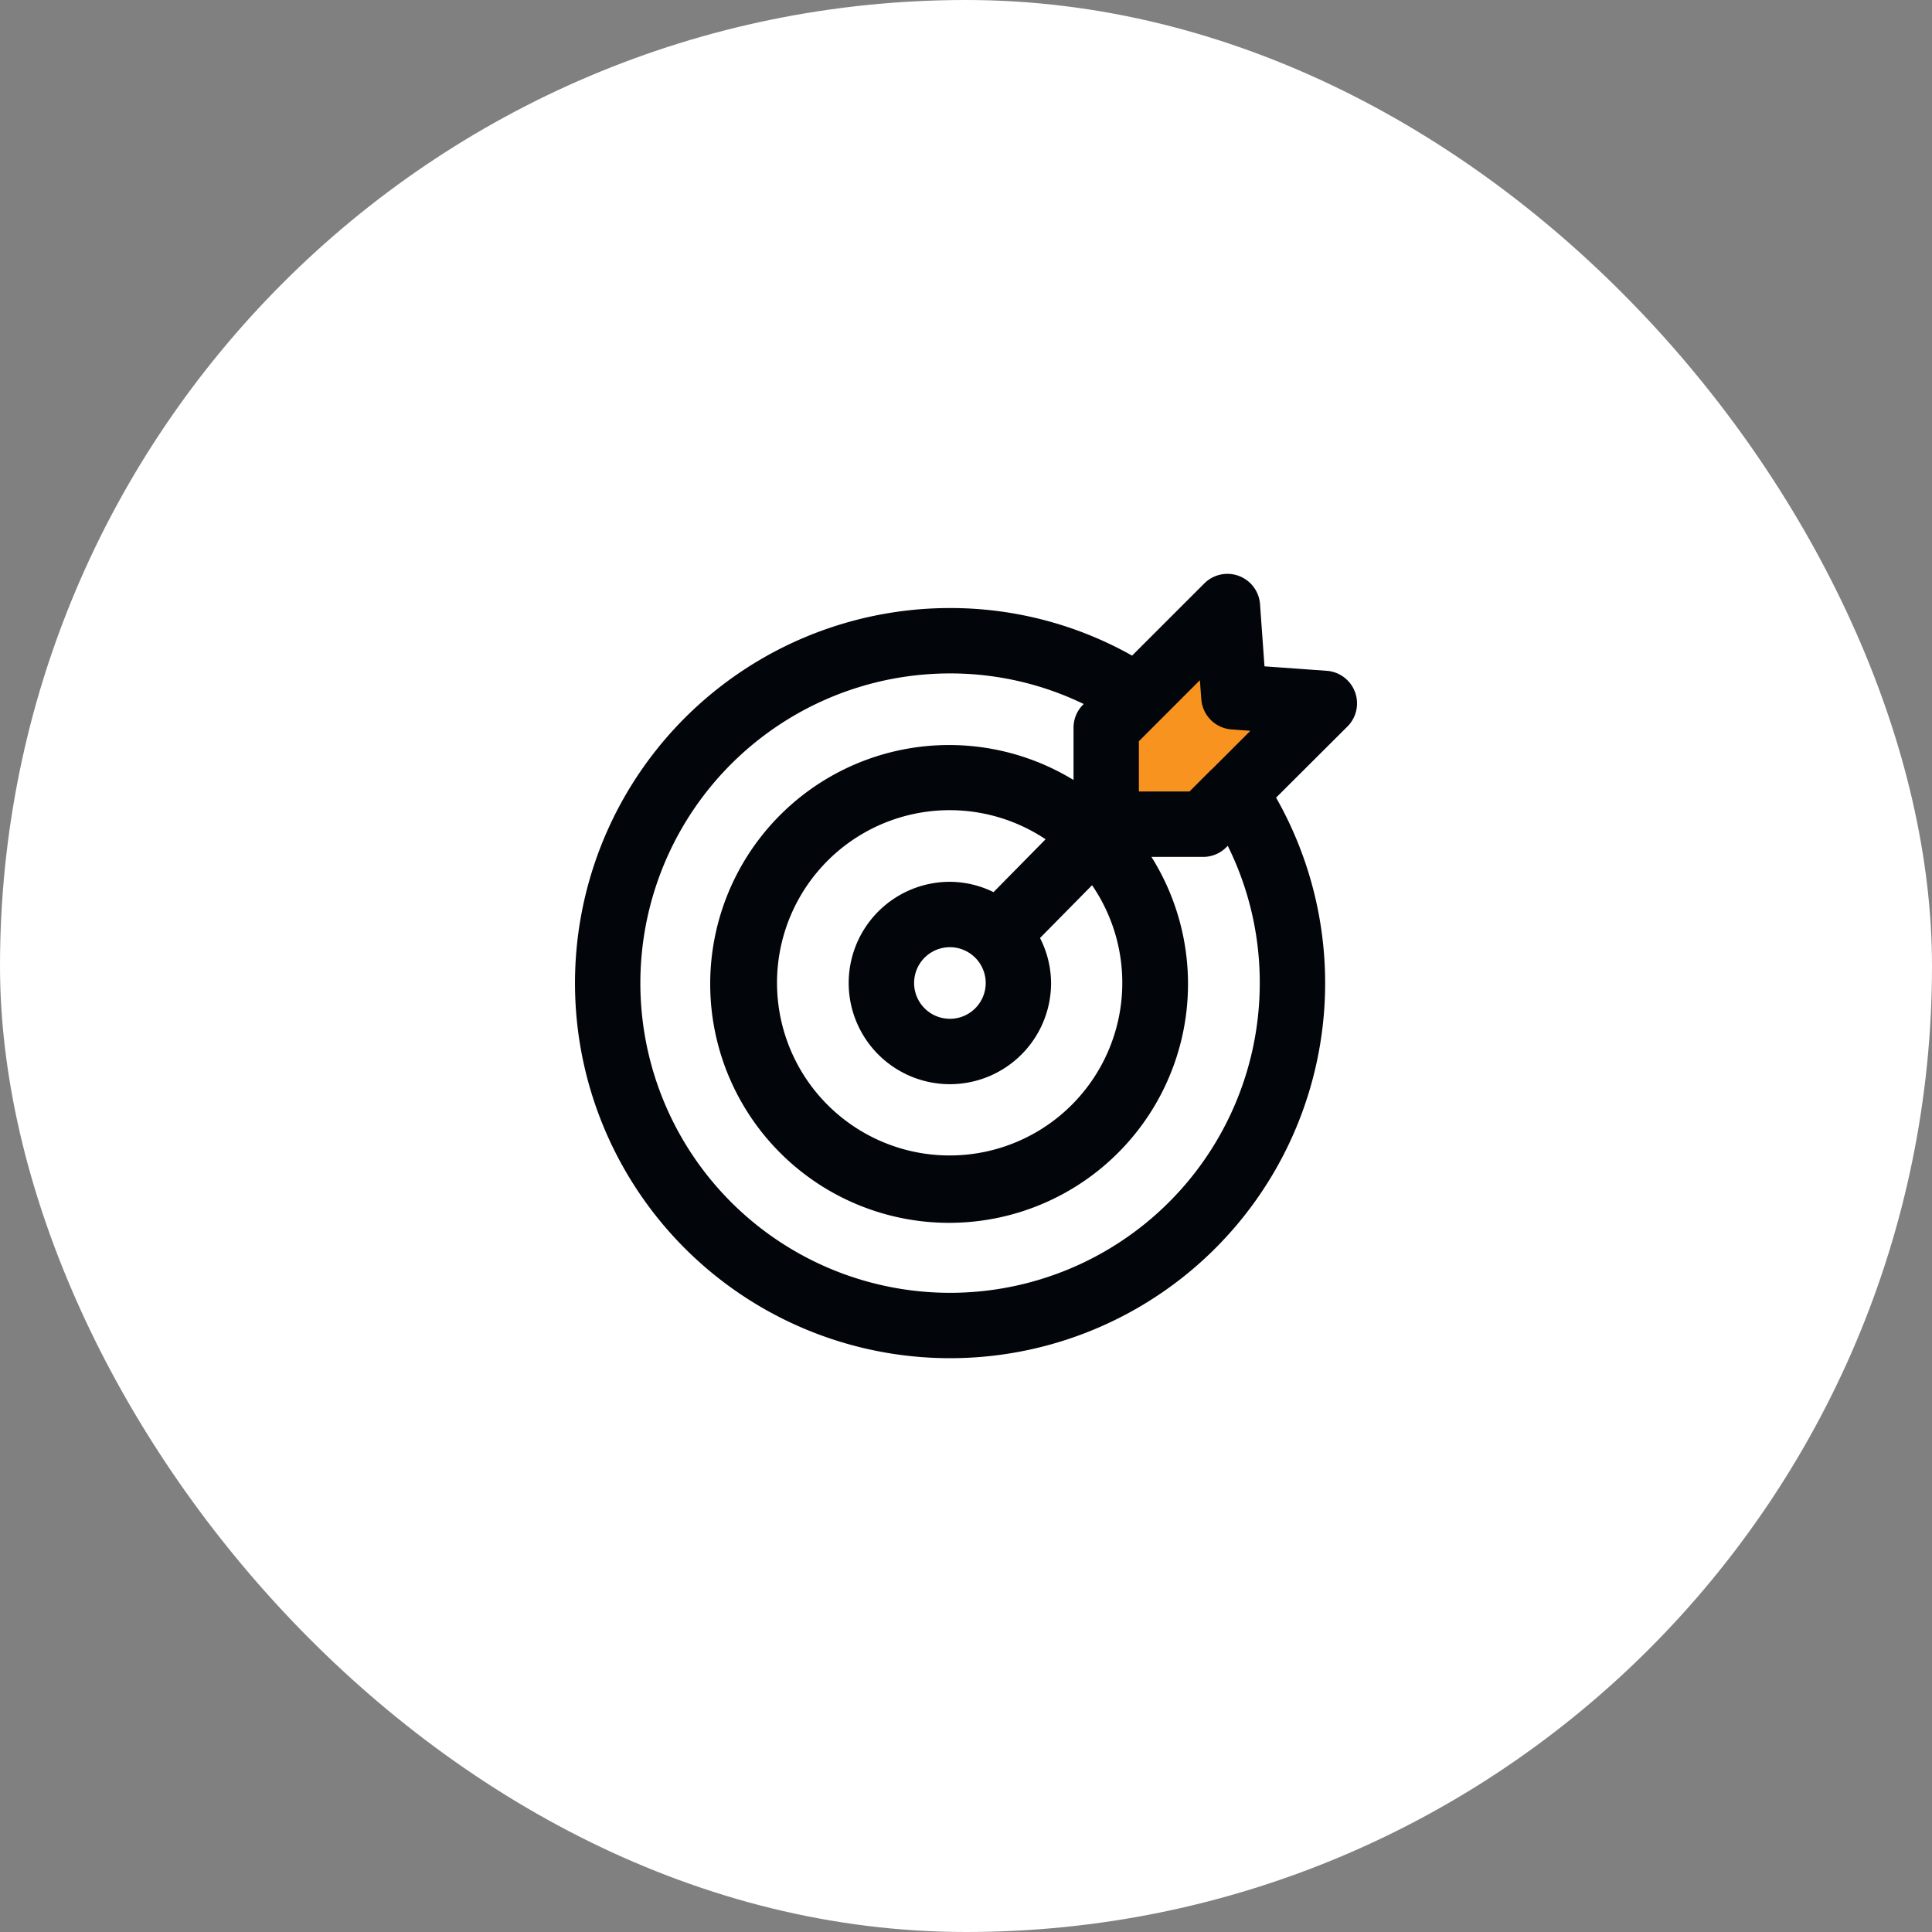 <svg id="modeling-icon" xmlns="http://www.w3.org/2000/svg" width="64" height="64" viewBox="0 0 64 64">
  <rect x="0" y="0" width="64" height="64" fill="#808080" stroke="none"/>
  <rect id="Rectangle_6" data-name="Rectangle 6" width="64" height="64" rx="32" fill="#fff"/>
  <g id="Group_11" data-name="Group 11" transform="translate(-114.952 78.008)">
    <path id="Path_57" data-name="Path 57" d="M151.235,2.773,148,6.759,149.387,7.8h1.678l3-2.512Z" transform="translate(3.292 -59.583)" fill="#f7931e"/>
    <path id="Path_58" data-name="Path 58" d="M158.9,4.213l-2.06-.148-.148-2.059a1.083,1.083,0,0,0-1.845-.688L152.454,3.71a12.268,12.268,0,0,0-6.03-1.576,12.425,12.425,0,1,0,10.8,6.281l2.362-2.355a1.082,1.082,0,0,0-.686-1.847Zm-4.153.942a1.082,1.082,0,0,0,1,1l.626.046L155.09,7.483l-.007,0-.725.726h-1.679V6.546L154.7,4.524Zm-7.142,9.4a1.186,1.186,0,1,1-1.186-1.186A1.188,1.188,0,0,1,147.605,14.559Zm.259-3.01a3.31,3.31,0,0,0-1.445-.342,3.352,3.352,0,1,0,3.351,3.352,3.31,3.31,0,0,0-.366-1.49l1.724-1.749a5.719,5.719,0,1,1-1.54-1.522Zm8.819,3.01A10.259,10.259,0,1,1,146.424,4.3a10.136,10.136,0,0,1,4.427,1.013l-.02.021a1.078,1.078,0,0,0-.317.765V7.83a7.914,7.914,0,1,0,2.581,2.548h1.711a1.082,1.082,0,0,0,.766-.316l.051-.051A10.188,10.188,0,0,1,156.683,14.559Z" transform="translate(0 -60)" fill="#02050a"/>
  </g>
</svg>
